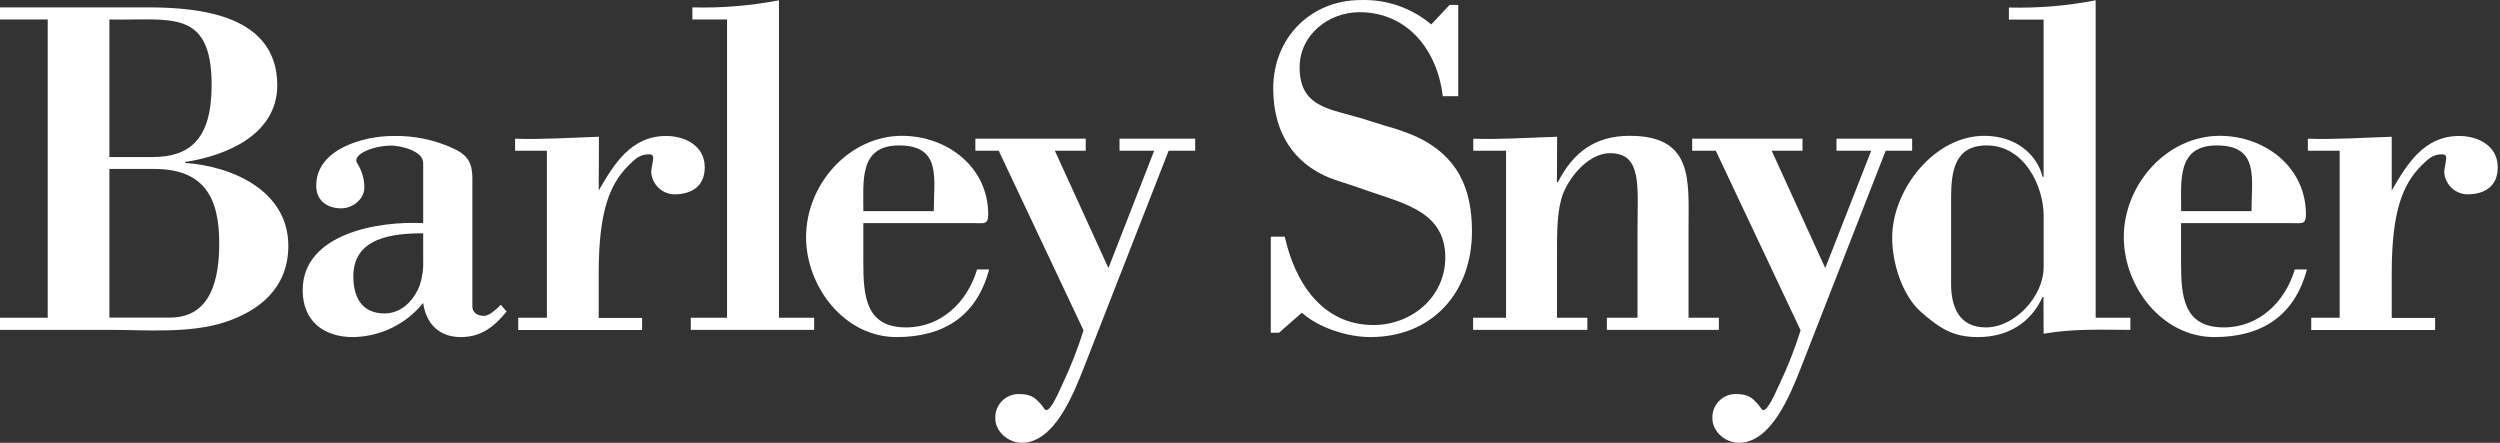 <svg width="271" height="48" viewBox="0 0 271 48" fill="none" xmlns="http://www.w3.org/2000/svg">
<rect x="0" y="0" width="271" height="48" fill="#333333" stroke="none"/>
<path d="M11.859 2.11C18.335 2.264 22.942 0.799 22.942 9.226C22.942 15.194 20.488 17.023 16.519 17.023H11.859V2.11ZM12.065 35.757C15.722 35.757 20.583 36.175 24.394 34.917C28.051 33.717 31.255 31.253 31.255 26.649C31.255 20.686 25.196 18.017 20.076 17.662V17.557C24.568 16.875 30.057 14.575 30.057 9.236C30.041 1.693 21.813 0.799 16.039 0.799H0V2.11H5.172V34.446H0V35.757H12.065ZM11.859 18.313H16.82C22.151 18.36 23.766 21.447 23.766 26.369C23.766 30.032 22.985 34.425 18.44 34.425H11.859V18.313Z" fill="white"/>
<path d="M45.874 28.166C45.921 29.088 45.798 30.011 45.51 30.889C44.882 32.564 43.526 33.976 41.694 33.976C39.24 33.976 38.301 32.252 38.301 29.948C38.301 25.718 42.634 25.29 45.874 25.29V28.166ZM45.874 24.191C41.172 23.932 32.812 25.248 32.812 31.465C32.812 34.816 35.113 36.539 38.248 36.539C39.713 36.522 41.155 36.181 42.474 35.542C43.792 34.902 44.953 33.979 45.874 32.839C46.191 35.144 47.648 36.539 49.949 36.539C52.144 36.539 53.553 35.44 54.915 33.77L54.287 33.035C53.87 33.452 53.084 34.24 52.456 34.24C51.828 34.24 51.205 33.923 51.205 33.246V19.322C51.205 17.705 50.735 16.864 49.273 16.151C47.184 15.164 44.895 14.681 42.586 14.739C39.42 14.739 34.279 16.151 34.279 20.126C34.279 21.801 35.53 22.584 36.992 22.584C38.195 22.584 39.499 21.643 39.499 20.284C39.485 19.397 39.233 18.53 38.771 17.773C37.984 16.779 40.444 15.78 42.428 15.78C43.315 15.78 45.874 16.309 45.874 17.668V24.191Z" fill="white"/>
<path d="M64.9 20.649C66.573 17.773 68.399 14.739 72.215 14.739C74.252 14.739 76.395 15.796 76.395 18.138C76.395 20.178 74.986 21.066 73.102 21.066C72.459 21.054 71.844 20.8 71.379 20.355C70.915 19.909 70.635 19.304 70.595 18.661C70.607 18.398 70.642 18.136 70.7 17.879C70.859 17.038 70.912 16.726 70.336 16.726C69.344 16.726 68.822 17.255 68.141 17.926C66.156 19.914 64.9 22.742 64.9 29.598V34.462H69.603V35.773H56.176V34.446H59.285V16.34H55.838V15.035C58.556 15.14 61.744 14.929 64.927 14.823L64.9 20.649Z" fill="white"/>
<path d="M74.88 35.757V34.446H78.812V2.11H75.055V0.799C78.201 0.886 81.347 0.629 84.438 0.032V34.446H88.254V35.757H74.88Z" fill="white"/>
<path d="M93.59 22.885C93.59 19.586 93.12 15.764 97.458 15.764C102.108 15.764 101.221 19.38 101.221 22.885H93.59ZM105.818 24.191C106.652 24.191 107.122 24.349 107.122 23.25C107.122 18.069 102.631 14.723 97.77 14.723C92.075 14.723 87.378 19.951 87.378 25.708C87.378 31.047 91.5 36.539 97.195 36.539C102.266 36.539 105.871 34.292 107.222 29.212H105.913C104.858 32.77 101.997 35.492 98.234 35.492C93.796 35.492 93.585 32.041 93.585 28.377V24.191H105.818Z" fill="white"/>
<path d="M108.262 16.341H105.729V15.035H117.693V16.341H114.347L120.153 29.059L125.114 16.341H121.356V15.035H129.557V16.341H126.681L117.456 39.944C116.358 42.714 114.289 48 110.769 48C109.307 48 107.892 46.795 107.892 45.357C107.877 45.016 107.93 44.676 108.049 44.357C108.168 44.037 108.351 43.745 108.585 43.498C108.82 43.251 109.102 43.055 109.415 42.92C109.728 42.785 110.064 42.715 110.405 42.714C111.708 42.714 112.178 43.031 112.964 43.972C113.328 44.442 113.492 45.436 115.16 41.667C116.059 39.77 116.826 37.813 117.456 35.81L108.262 16.341Z" fill="white"/>
<path d="M138.646 36.069H137.754V25.655H139.269C140.367 30.629 143.349 35.233 148.885 35.233C153.012 35.233 156.67 32.199 156.67 27.907C156.67 23.038 152.331 22.092 148.415 20.739C147.36 20.369 146.304 20.004 145.28 19.681C140.42 18.217 138.018 14.554 138.018 9.579C138.018 4.087 142.093 0.006 147.518 0.006C150.3 -0.085 153.018 0.857 155.15 2.649L157.134 0.535H158.074V10.43H156.395C155.82 5.456 152.585 1.322 147.36 1.322C144.014 1.322 140.879 3.786 140.879 7.29C140.879 11.319 143.65 11.736 146.89 12.63C148.194 12.994 149.239 13.359 150.125 13.623C151.308 13.939 152.465 14.344 153.588 14.834C157.979 16.917 159.562 20.369 159.562 25.079C159.562 31.671 155.282 36.539 148.542 36.539C146.083 36.539 142.948 35.545 141.122 33.896L138.646 36.069Z" fill="white"/>
<path d="M168.771 19.745H168.877C170.55 16.499 172.899 14.723 176.662 14.723C183.612 14.723 183.037 19.586 183.037 24.767V34.446H186.325V35.757H174.186V34.446H177.506V25.026C177.506 20.162 178.034 16.605 174.524 16.605C172.276 16.605 170.244 19.01 169.457 20.945C168.777 22.673 168.777 25.079 168.777 27.542V34.446H172.07V35.757H159.683V34.446H163.256V16.34H159.704V15.035C162.343 15.14 165.557 14.929 168.792 14.823L168.771 19.745Z" fill="white"/>
<path d="M185.992 16.341H183.433V15.035H195.392V16.341H192.051L197.857 29.059L202.839 16.341H199.076V15.035H207.277V16.341H204.406L195.186 39.944C194.088 42.714 192.019 48 188.499 48C187.037 48 185.623 46.795 185.623 45.357C185.606 45.017 185.659 44.676 185.778 44.357C185.896 44.038 186.078 43.746 186.312 43.499C186.547 43.252 186.828 43.055 187.141 42.92C187.453 42.785 187.79 42.715 188.13 42.714C189.439 42.714 189.908 43.031 190.689 43.972C191.059 44.442 191.217 45.436 192.885 41.667C193.788 39.771 194.557 37.814 195.186 35.81L185.992 16.341Z" fill="white"/>
<path d="M211.499 21.468C211.499 18.487 211.916 15.764 215.363 15.764C219.39 15.764 221.532 20.11 221.532 23.408V28.953C221.532 32.093 218.445 35.492 215.262 35.492C212.386 35.492 211.499 33.293 211.499 30.782V21.468ZM221.527 36.174C224.868 35.598 227.897 35.757 230.932 35.757V34.446H227.169V0.032C224.072 0.635 220.918 0.898 217.764 0.815V2.126H221.527V19.169H221.421C220.793 16.71 218.498 14.723 215.088 14.723C209.657 14.723 205.113 20.58 205.113 25.761C205.113 28.483 206.169 31.988 208.243 33.822C210.227 35.545 211.642 36.539 214.407 36.539C217.701 36.539 220.155 34.953 221.411 32.199H221.516L221.527 36.174Z" fill="white"/>
<path d="M236.437 22.885C236.437 19.586 235.962 15.764 240.3 15.764C244.95 15.764 244.063 19.38 244.063 22.885H236.437ZM248.66 24.191C249.494 24.191 249.964 24.349 249.964 23.25C249.964 18.069 245.472 14.723 240.612 14.723C234.922 14.723 230.22 19.951 230.22 25.708C230.22 31.047 234.342 36.539 240.042 36.539C245.108 36.539 248.713 34.292 250.069 29.212H248.755C247.7 32.77 244.834 35.492 241.071 35.492C236.632 35.492 236.426 32.041 236.426 28.377V24.191H248.66Z" fill="white"/>
<path d="M259.263 20.649C260.936 17.773 262.762 14.739 266.577 14.739C268.615 14.739 270.757 15.796 270.757 18.138C270.757 20.178 269.348 21.066 267.464 21.066C266.821 21.054 266.206 20.8 265.741 20.355C265.277 19.909 264.997 19.304 264.957 18.661C264.97 18.398 265.005 18.136 265.063 17.879C265.221 17.038 265.269 16.726 264.699 16.726C263.706 16.726 263.184 17.255 262.503 17.926C260.519 19.914 259.263 22.742 259.263 29.598V34.462H263.965V35.773H250.538V34.446H253.621V16.34H250.174V15.035C252.892 15.14 256.075 14.929 259.263 14.823V20.649Z" fill="white"/>
</svg>
